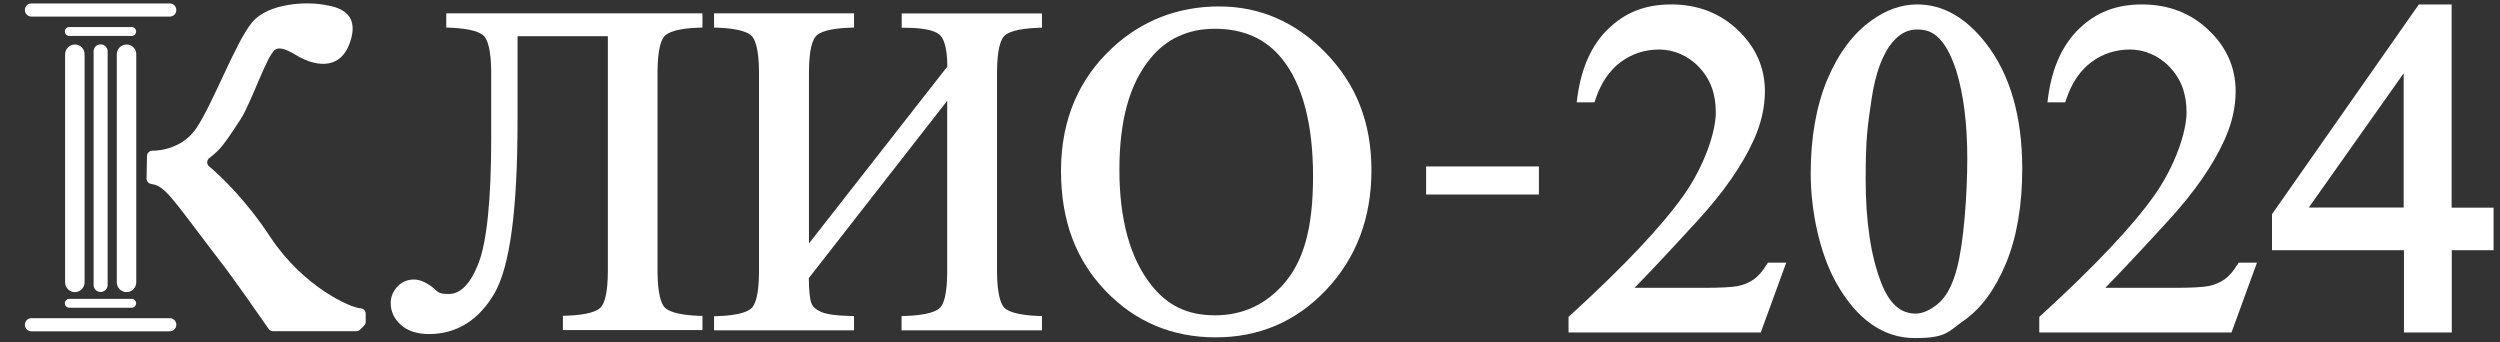 <?xml version="1.0" encoding="UTF-8"?> <svg xmlns="http://www.w3.org/2000/svg" id="_Слой_1" data-name="Слой 1" version="1.1" viewBox="0 0 1746.7 239.1"><rect x="0" y="0" width="1746.7" height="239.1" fill="#333333" stroke="none"/><defs><style> .cls-1 { fill-rule: evenodd; } .cls-1, .cls-2 { fill: #fff; stroke-width: 0px; } </style></defs><g id="_Слой_2" data-name="Слой 2"><g id="_Слой_1-2" data-name="Слой 1-2"><path class="cls-1" d="M102.7,109c0-2.1,1.7-3.6,3.6-3.7,6.8,0,21.8-2.2,31-15.9,12.2-18.5,27.1-59.4,38.7-73.6S214.9,1.6,223.6,2.9c8.9,1.3,29,3.5,20.9,26.8-7.6,21.8-27.4,14.5-35.4,10.1-3.9-2.1-12.2-8.1-16.8-5.1-5.8,3.7-16.6,36.9-24.2,48.6-7.6,11.7-11.7,17.8-15.8,21.9-1.9,1.9-3.9,3.6-6,5.2-1.7,1.2-2,3.5-.8,5.2.2.2.4.4.6.6,7.6,6.4,25.4,23,42.9,49.6,22.9,34.6,56.1,49.4,62.9,49.6,2,.1,3.6,1.7,3.6,3.7v5.7c0,1-.4,2-1.1,2.7l-2.8,2.8c-.7.7-1.7,1.1-2.7,1.1h-58.1c-1.2,0-2.4-.6-3.1-1.6-5-7.2-25.6-36.8-33.7-47.1-9.2-11.7-25.4-34-32.8-42.7-6.8-8.4-10.6-10.2-12.9-10.9-.9-.2-1.8-.4-2.8-.6-1.8-.3-3.1-1.9-3.1-3.6l.3-15.9Z"></path><path class="cls-1" d="M92,215h-43.6c-1.7,0-3.1-1.4-3.1-3.1h0c0-1.7,1.4-3.1,3.1-3.1h43.6c1.7,0,3.1,1.4,3.1,3.1h0c0,1.7-1.3,3.1-3.1,3.1h0Z"></path><path class="cls-1" d="M118.5,231.5H22c-2.6,0-4.6-2.1-4.6-4.6h0c0-2.6,2.1-4.6,4.6-4.6h96.6c2.6,0,4.6,2.1,4.6,4.6h0c0,2.5-2.1,4.6-4.7,4.6Z"></path><path class="cls-1" d="M48.4,18.9h43.6c1.7,0,3.1,1.4,3.1,3.1h0c0,1.7-1.4,3.1-3.1,3.1h-43.6c-1.7,0-3.1-1.4-3.1-3.1h0c0-1.8,1.5-3.1,3.1-3.1h0Z"></path><path class="cls-1" d="M22,2.4h96.6c2.6,0,4.6,2.1,4.6,4.6h0c0,2.6-2.1,4.6-4.6,4.6H22c-2.6,0-4.6-2.1-4.6-4.6h0c-.1-2.5,2-4.6,4.6-4.6h0Z"></path><path class="cls-1" d="M59.1,37.9v159.4c0,3.7-3.1,6.8-6.8,6.8h0c-3.7,0-6.8-3.1-6.8-6.8V37.9c0-3.7,3.1-6.8,6.8-6.8h0c3.6-.1,6.8,2.9,6.8,6.8Z"></path><path class="cls-1" d="M95.2,37.9v159.4c0,3.7-3.1,6.8-6.8,6.8h0c-3.7,0-6.8-3.1-6.8-6.8V37.9c0-3.7,3.1-6.8,6.8-6.8h0c3.7-.1,6.8,2.9,6.8,6.8Z"></path><path class="cls-1" d="M75.2,35.9v163.2c0,2.7-2.2,4.9-4.9,4.9h0c-2.8,0-4.9-2.2-4.9-4.9V35.9c0-2.8,2.2-4.9,4.9-4.9h0c2.7,0,4.9,2.1,4.9,4.9h0Z"></path><path class="cls-2" d="M464.4,25.1c2.3-2.4,8.4-5.3,24.4-5.8h2v-10h-179v10h2c16,.6,22.1,3.5,24.4,5.9,2.2,2.4,5,8.8,5,25.8v45.5c0,42.6-3,71.8-8.7,87-5.5,14.5-12.6,21.9-20.9,21.9s-7.3-1.7-11.7-4.9c-4.7-3.5-8.8-5.2-12.6-5.2-4.4-.1-8.6,1.7-11.6,4.9-3,3.1-4.8,7.3-4.7,11.7,0,5.7,2.4,10.9,7.1,15.1,4.7,4.2,11.3,6.4,19.7,6.4,19.3,0,34.8-9.8,45.7-28.5,10.8-18.8,16.1-58.3,16.1-120.7V25.3h63.1v163.7c0,17-2.7,23.4-5,25.8s-8.4,5.3-24.4,5.8h-2v10h97.5v-9.9h-2c-16-.6-22.1-3.5-24.4-5.9-2.2-2.4-5-8.8-5-25.8V50.9c0-17,2.7-23.4,5-25.8Z"></path><path class="cls-2" d="M701.6,25.2c2.3-2.4,8.4-5.3,24.4-5.8h2v-10h-98v10h2.1c12.2,0,20.4,1.6,24.2,4.7,2.5,2,5.5,7.5,5.6,22.4l-96.7,123.6V50.9c0-17,2.7-23.4,5-25.8s8.4-5.3,24.5-5.8h2v-10h-97.8v10h2c16,.6,22.2,3.5,24.4,5.9,2.2,2.4,5,8.8,5,25.8v138.3c0,17-2.7,23.4-5,25.8-2.3,2.4-8.4,5.3-24.4,5.8h-2v9.9h97.8v-10h-2c-10.2-.2-17.3-1.2-21.1-2.9-3.7-1.7-5.8-3.6-6.8-6.3-1-2.8-1.6-8.6-1.7-17.3l96.7-123.9v118.9c0,16.9-2.6,23.3-5,25.7-2.4,2.4-8.5,5.3-24.9,5.8h-2v10h98.1v-10h-2c-16-.6-22.1-3.5-24.4-5.9-2.2-2.4-5-8.8-5-25.8V51c0-17,2.7-23.4,5-25.8Z"></path><path class="cls-2" d="M926.6,37.3c-21-21.8-46.2-32.8-74.8-32.8s-53.9,9.7-74.6,28.9c-23.8,22-35.9,51-35.9,85.9s10.4,62.3,31.1,83.9c20.7,21.6,46.6,32.5,76.9,32.5s56.1-10.9,77.1-33c21.1-22.2,31.8-50.3,31.8-83.7s-10.6-59.9-31.6-81.7ZM848.8,20.1c20.1,0,35.9,7.1,47.1,21.2,14.2,17.8,21.5,45.4,21.5,81.9s-6.7,58.6-19.5,74c-12.9,15.3-29.3,23.1-49,23.1s-33.4-7.1-44.5-21.1c-14.8-18.7-22.3-45.8-22.3-80.6s7.2-60.1,21.5-77.6c11.2-13.9,26.5-20.9,45.2-20.9Z"></path><path class="cls-2" d="M996.4,135.9h78.8v-19.6h-78.8v19.6h0Z"></path><g><path class="cls-2" d="M1234.1,185.1c-2.5,4.4-5.5,7.7-8.8,10.1-3.3,2.3-7.1,3.9-11.3,4.7-4.4.8-12.4,1.2-23.7,1.2h-48.3c8.7-8.8,23.5-24.5,44-46.9,17.9-19.5,31.1-38.4,39.1-56,5.3-11.4,8-23.1,8-34.5,0-16.3-6.3-30.7-18.8-42.6-12.4-11.9-28.1-18-46.6-18s-32.2,5.7-43.9,16.9c-11.6,11.1-18.9,27.1-21.7,47.6l-.5,3.9h12.4l.8-2.3c3.8-11.4,9.8-20.1,17.6-25.9,7.9-5.8,16.9-8.7,26.8-8.7s20,4,27.9,12.3c7.9,8.3,11.7,18.7,11.7,31.7s-7.6,36.8-22.5,57.9c-15.2,21.5-41.9,49.8-79.3,83.9l-1.1,1v10.9h134.3l17.8-48.8h-12.8l-1,1.7Z"></path><path class="cls-2" d="M1339.6,3.1c-11,0-21.7,3.7-31.9,11.1-12.9,9.1-23.3,23.1-31.1,41.6-7.6,18.3-11.5,40.3-11.5,65.5s6,55.3,17.9,76.4c14.4,25.6,32.9,38.5,54.9,38.5s22.8-4.2,34.7-12.6c11.8-8.3,21.6-21.8,29.1-40,7.4-18,11.2-40.1,11.2-65.7,0-36.7-8.6-66.3-25.6-87.9-13.9-17.8-29.9-26.9-47.7-26.9ZM1354.2,212.1c-5.5,4.6-10.9,7-15.8,7-10.6,0-18.5-7.1-24.1-21.7-7.2-18.5-10.8-42.7-10.8-72.1s1.4-37.1,4.1-55.9c2.7-18.3,7.7-31.8,14.9-40.2,5-5.8,10.5-8.6,16.8-8.6s9.9,1.5,13.7,4.5c5.6,4.7,10.2,13,13.9,24.6,5,16.2,7.6,36.8,7.6,61.1s-2.4,59-7.3,77c-3,11.4-7.4,19.6-13,24.3Z"></path><path class="cls-2" d="M1563,185.1c-2.5,4.4-5.5,7.7-8.8,10.1-3.3,2.3-7.1,3.9-11.3,4.7-4.4.8-12.4,1.2-23.7,1.2h-48.3c8.7-8.8,23.5-24.5,44-46.9,17.9-19.5,31.1-38.4,39.1-56,5.3-11.4,8-23.1,8-34.5,0-16.3-6.3-30.7-18.8-42.6-12.4-11.9-28.1-18-46.6-18s-32.2,5.7-43.9,16.9c-11.6,11.1-18.9,27.1-21.7,47.6l-.5,3.9h12.4l.8-2.3c3.8-11.4,9.8-20.1,17.6-25.9,7.9-5.8,16.9-8.7,26.8-8.7s20,4,27.9,12.3c7.9,8.3,11.7,18.7,11.7,31.7s-7.6,36.8-22.5,57.9c-15.2,21.5-41.9,49.8-79.3,83.9l-1.1,1v10.9h134.3l17.8-48.8h-12.8l-1,1.7Z"></path><path class="cls-2" d="M1712.9,145V3.1h-22.9l-102,145.7-.6.9v25.1h92.2v57.5h33.4v-57.5h29.2v-29.7h-29.2ZM1613.1,145l66.3-93.8v93.8h-66.3Z"></path></g></g></g></svg> 